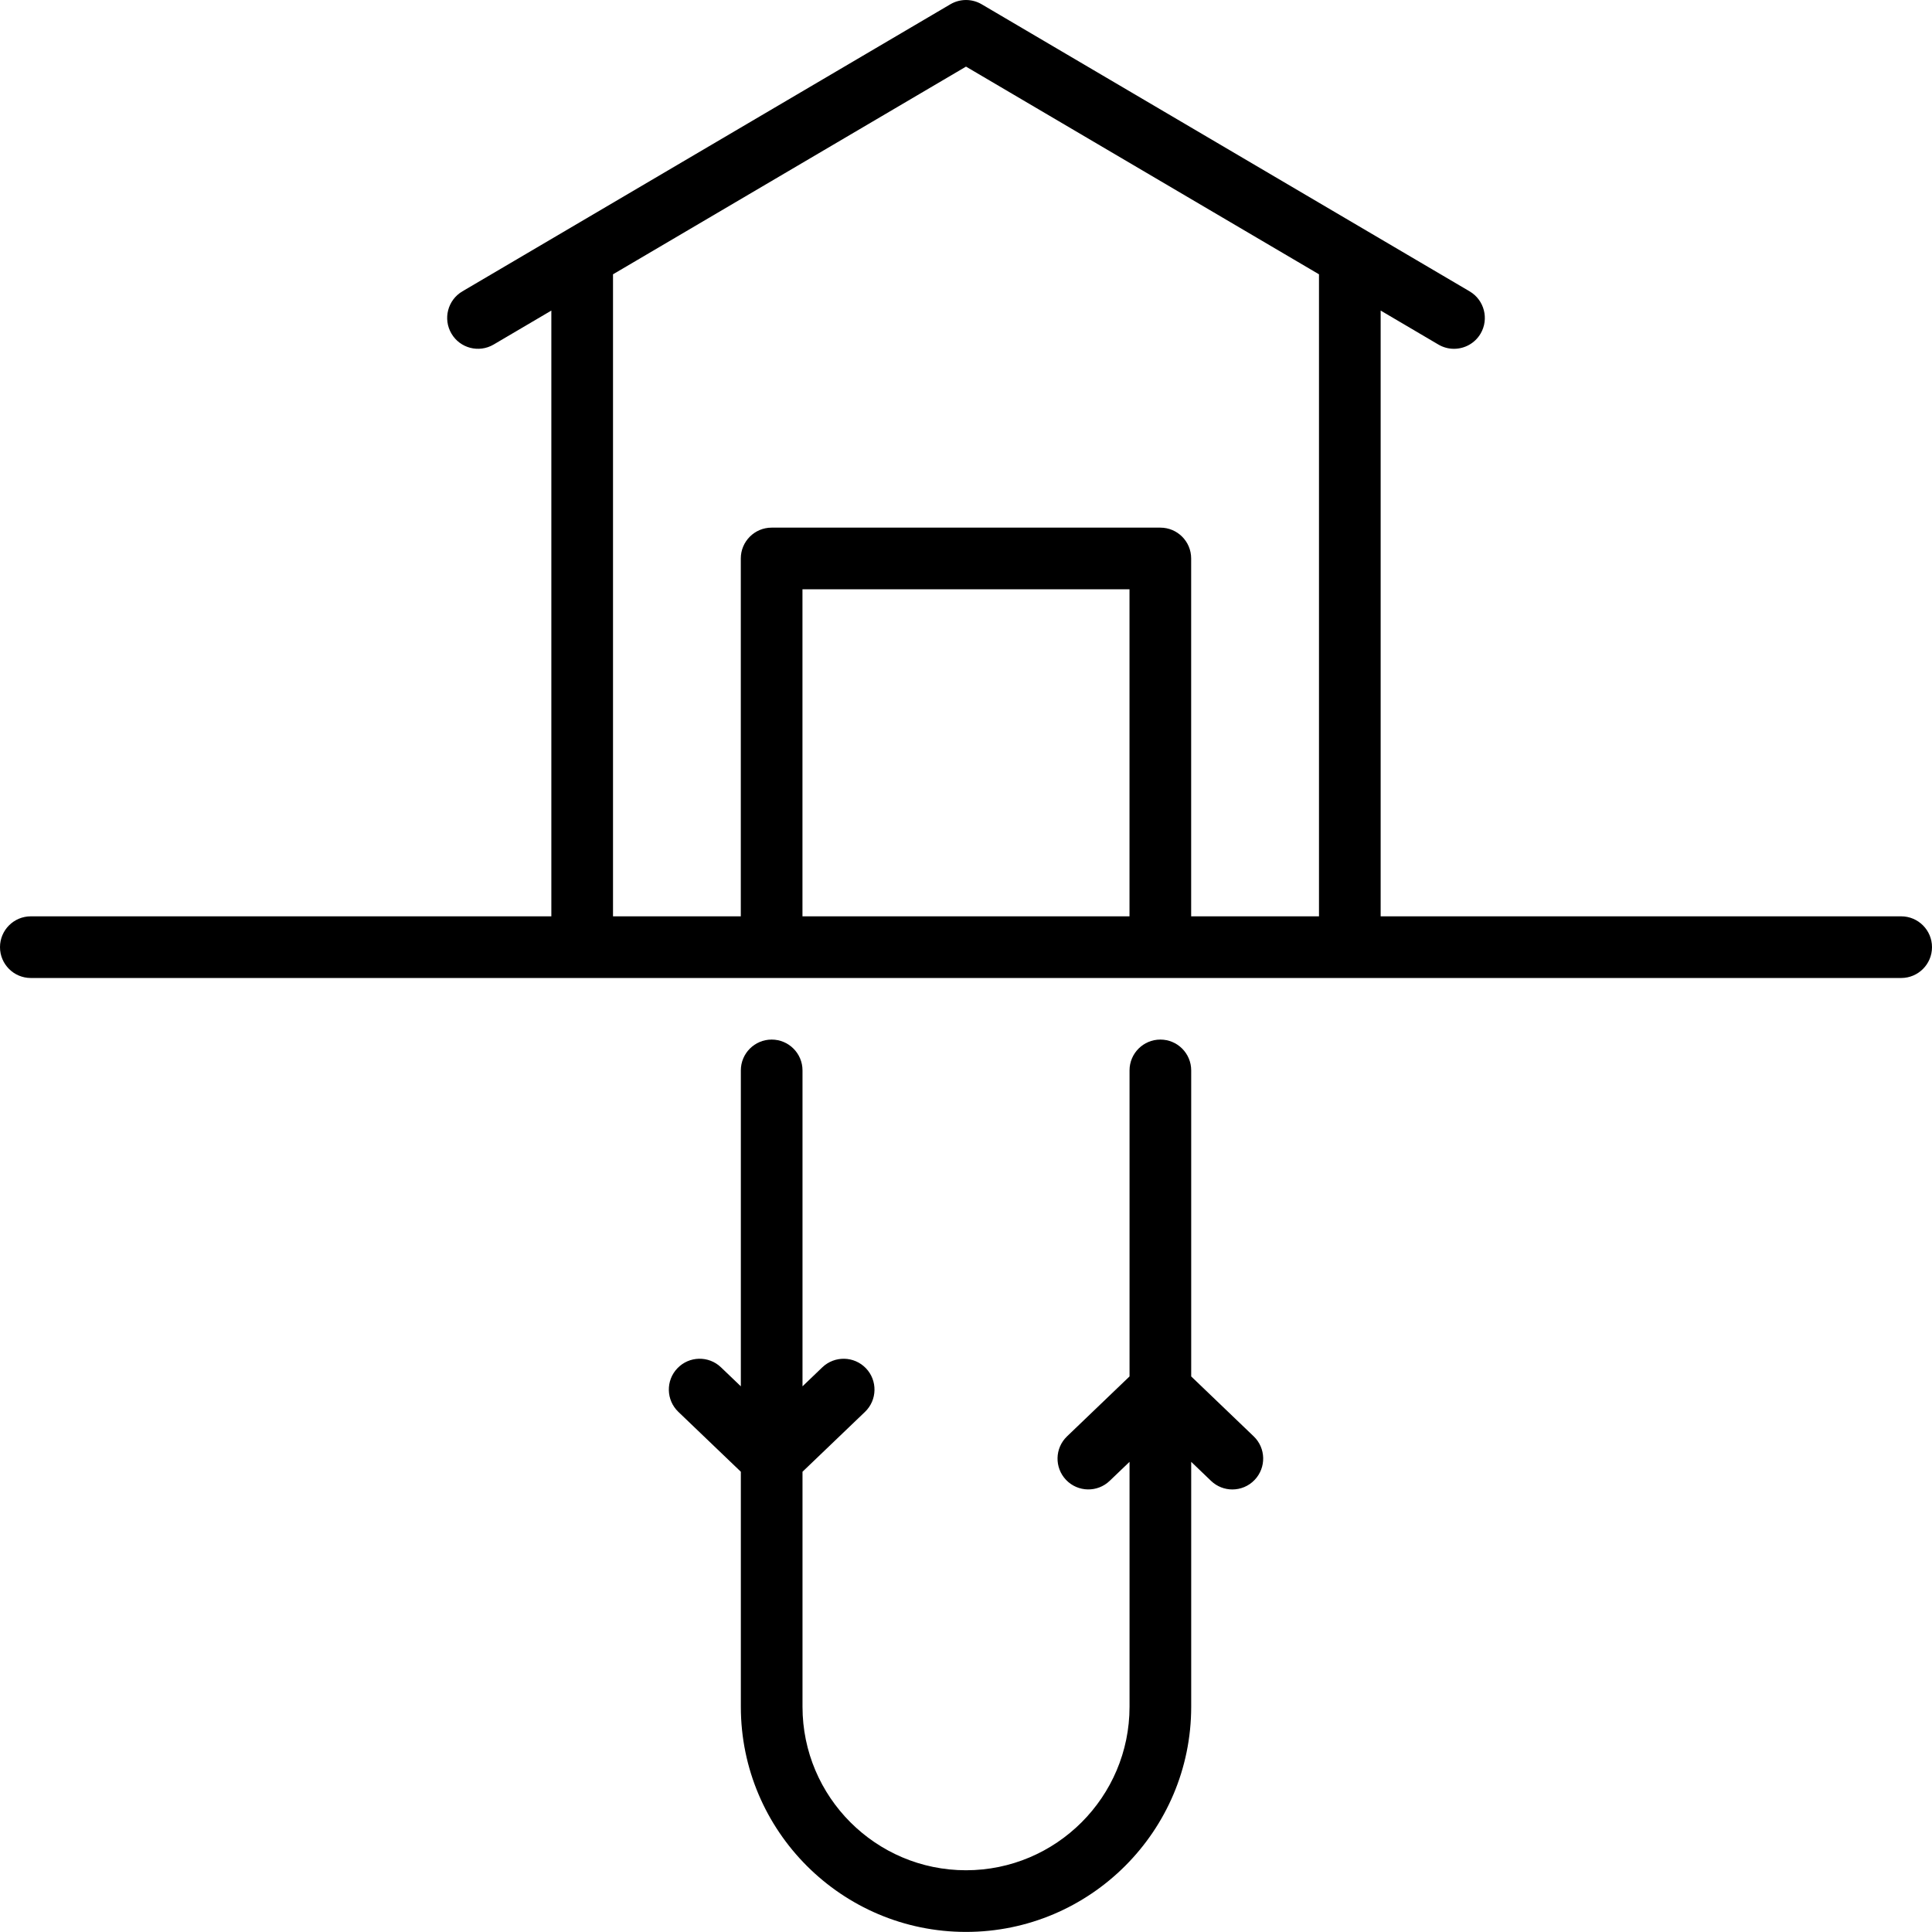 <svg width="48" height="48" viewBox="0 0 48 48" fill="none" xmlns="http://www.w3.org/2000/svg">
<g clip-path="url(#clip0_1346_91716)">
<path d="M47.234 22.766H34.302V7.716L35.736 8.56C35.858 8.632 35.992 8.666 36.124 8.666C36.386 8.666 36.642 8.531 36.785 8.288C36.999 7.923 36.877 7.454 36.513 7.239L24.389 0.106C24.149 -0.035 23.851 -0.035 23.612 0.106L11.487 7.239C11.123 7.454 11.001 7.923 11.216 8.288C11.43 8.653 11.899 8.774 12.264 8.56L13.698 7.716V22.766H0.766C0.343 22.766 0 23.109 0 23.532C0 23.955 0.343 24.298 0.766 24.298H47.234C47.657 24.298 48 23.955 48 23.532C48 23.109 47.657 22.766 47.234 22.766ZM15.23 6.815L24 1.655L32.77 6.815V22.766H29.594V13.875C29.594 13.452 29.252 13.109 28.828 13.109H19.171C18.748 13.109 18.405 13.452 18.405 13.875V22.766H15.23V6.815H15.23ZM28.062 22.766H19.937V14.641H28.062V22.766Z" fill="black"/>
<path d="M29.595 34.197V26.594C29.595 26.171 29.252 25.828 28.829 25.828C28.406 25.828 28.063 26.171 28.063 26.594V34.197L26.51 35.686C26.205 35.978 26.194 36.463 26.487 36.769C26.78 37.074 27.265 37.084 27.57 36.791L28.063 36.319V42.404C28.063 44.644 26.241 46.466 24 46.466C21.76 46.466 19.938 44.644 19.938 42.404V36.565L21.491 35.077C21.796 34.784 21.806 34.299 21.514 33.994C21.221 33.689 20.736 33.678 20.43 33.971L19.938 34.443V26.594C19.938 26.171 19.595 25.828 19.172 25.828C18.749 25.828 18.406 26.171 18.406 26.594V34.443L17.913 33.971C17.608 33.678 17.123 33.688 16.83 33.994C16.537 34.299 16.548 34.784 16.853 35.077L18.406 36.565V42.404C18.406 45.489 20.915 47.998 24 47.998C27.085 47.998 29.595 45.489 29.595 42.404V36.319L30.087 36.791C30.236 36.934 30.427 37.005 30.617 37.005C30.819 37.005 31.02 36.926 31.17 36.769C31.463 36.463 31.453 35.978 31.148 35.686L29.595 34.197Z" fill="black"/>
</g>
<defs>
<clipPath id="clip0_1346_91716">
<rect width="48" height="48" fill="white"/>
</clipPath>
</defs>
</svg>
